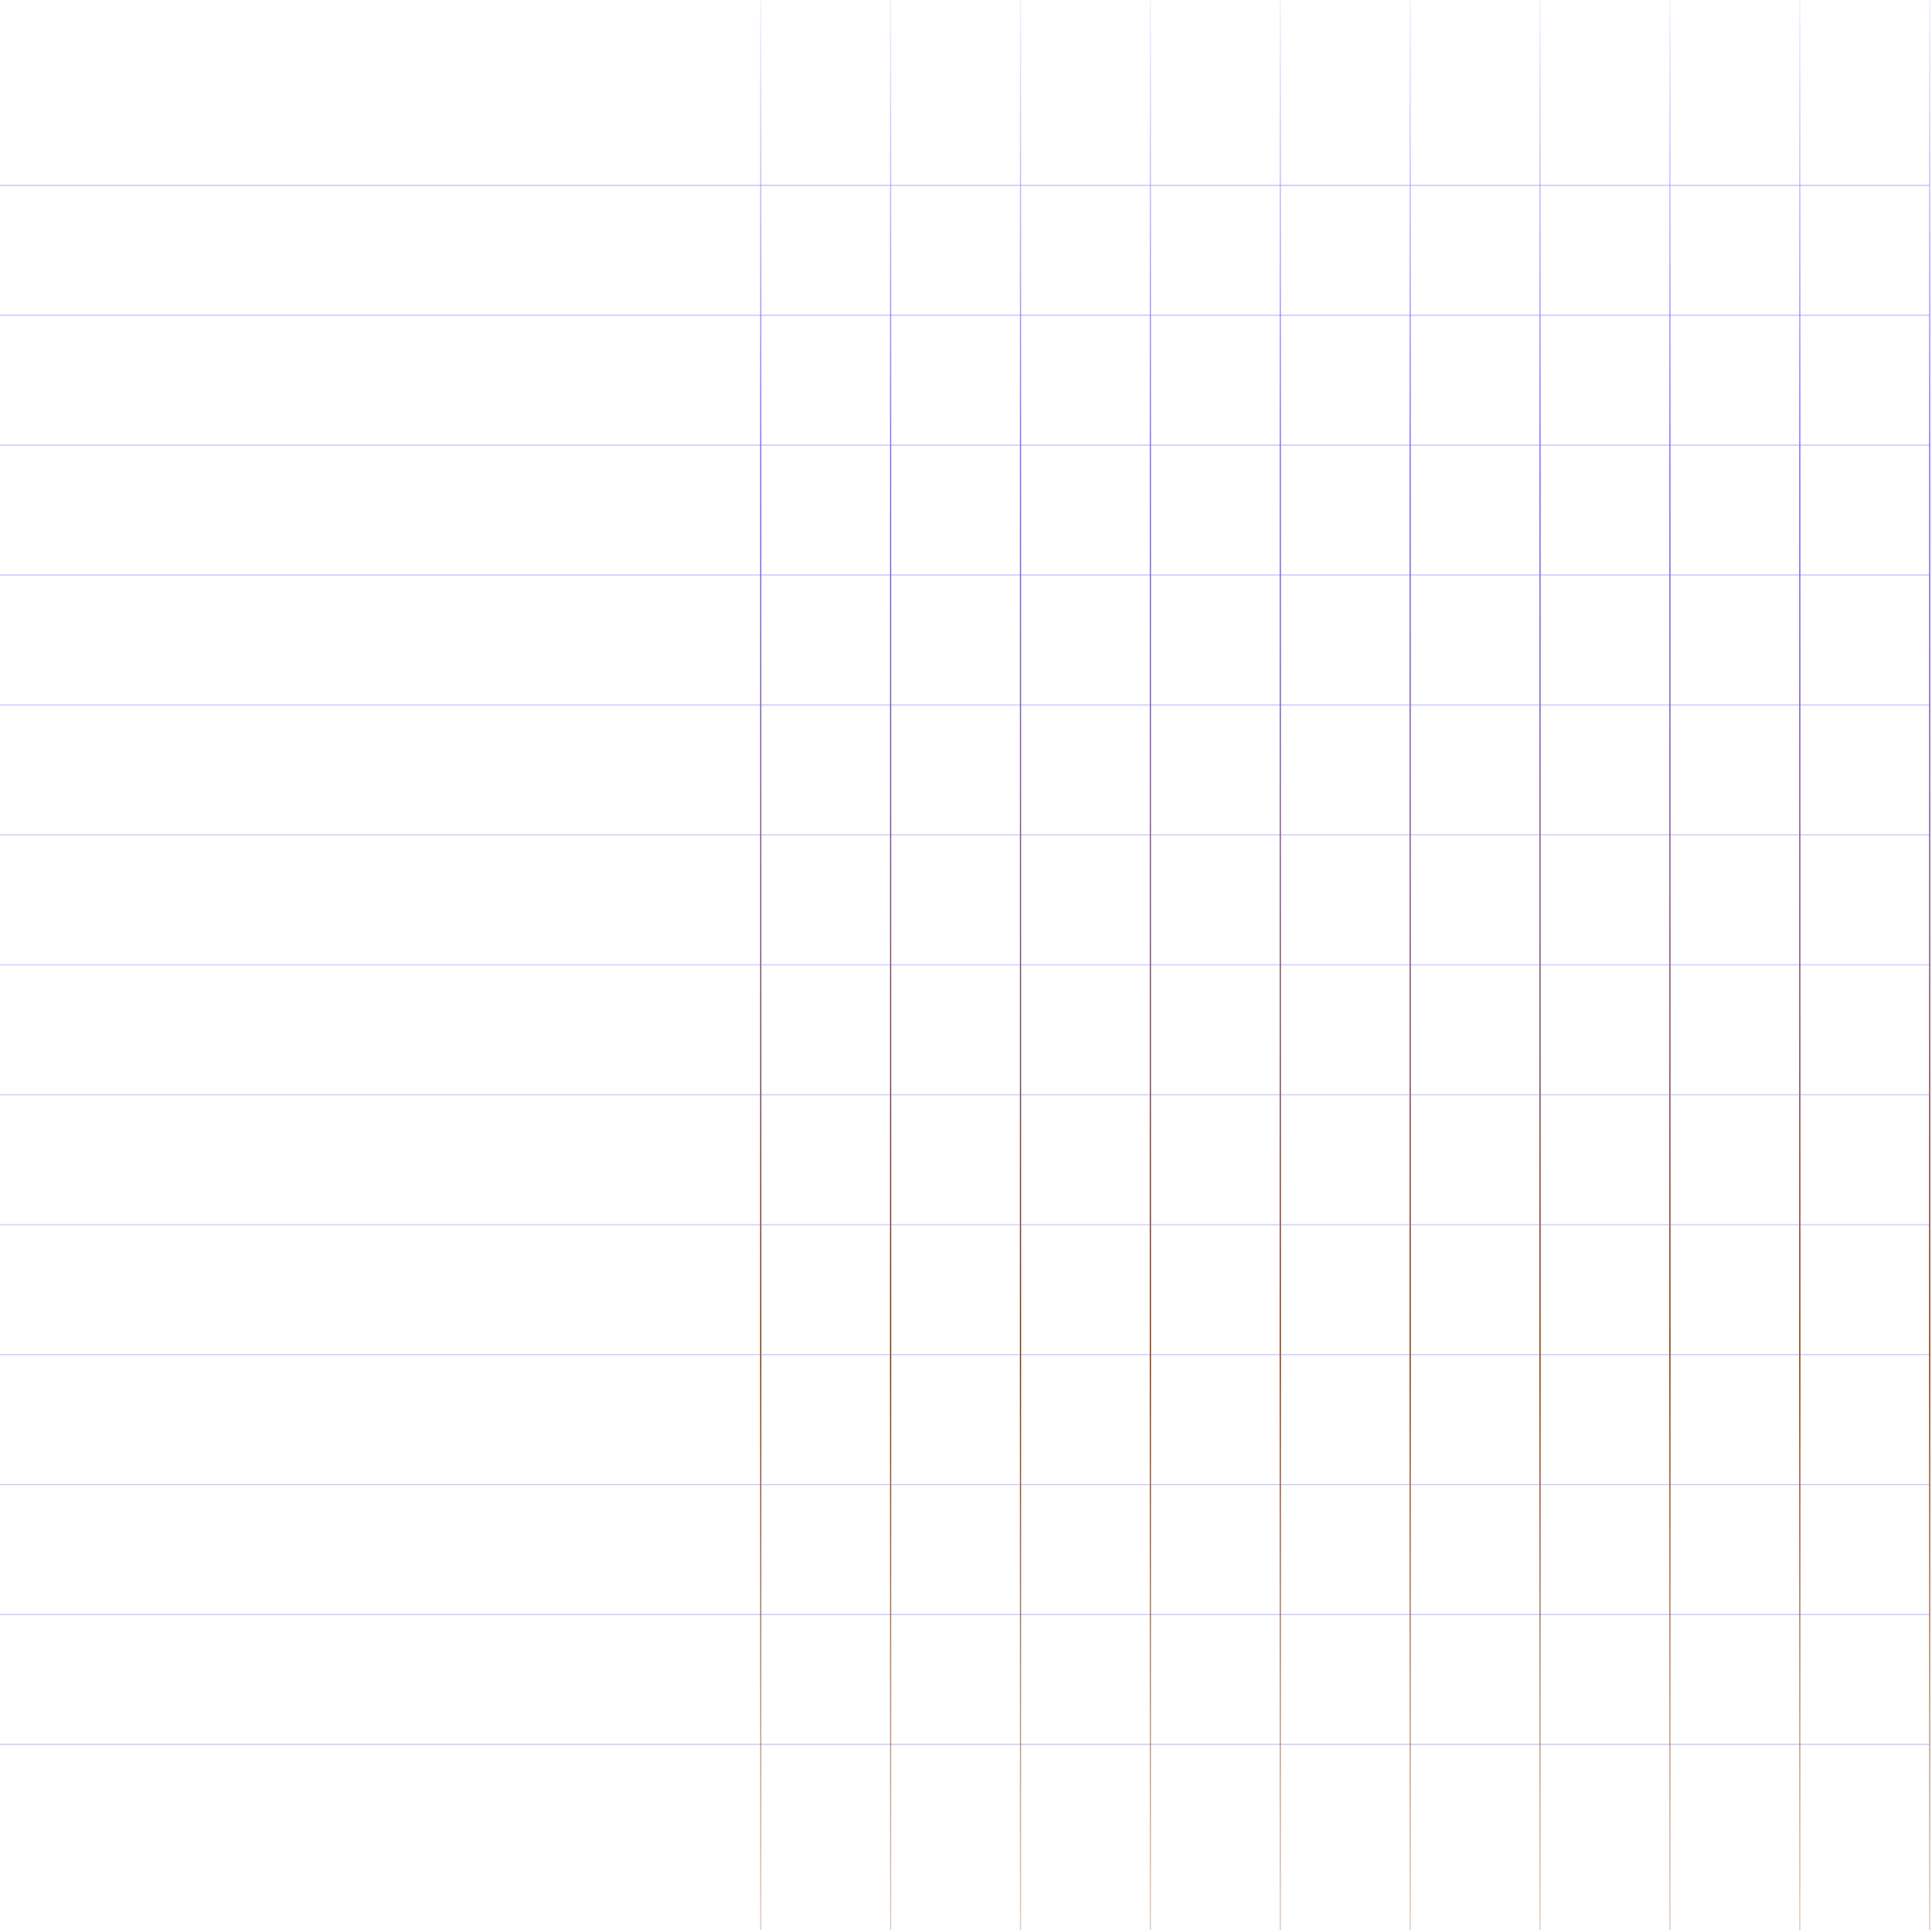 <svg width="833" height="832" viewBox="0 0 833 832" fill="none" xmlns="http://www.w3.org/2000/svg">
<path d="M832 0L832 832" stroke="url(#paint0_linear_58_4970)" stroke-width="0.5"/>
<path d="M776 0L776 832" stroke="url(#paint1_linear_58_4970)" stroke-width="0.5"/>
<path d="M720 0L720 832" stroke="url(#paint2_linear_58_4970)" stroke-width="0.5"/>
<path d="M664 0L664 832" stroke="url(#paint3_linear_58_4970)" stroke-width="0.5"/>
<path d="M608 0L608 832" stroke="url(#paint4_linear_58_4970)" stroke-width="0.5"/>
<path d="M552 0L552 832" stroke="url(#paint5_linear_58_4970)" stroke-width="0.5"/>
<path d="M496 0L496 832" stroke="url(#paint6_linear_58_4970)" stroke-width="0.5"/>
<path d="M440 0L440 832" stroke="url(#paint7_linear_58_4970)" stroke-width="0.5"/>
<path d="M384 0L383.999 832" stroke="url(#paint8_linear_58_4970)" stroke-width="0.5"/>
<path d="M328 0L327.999 832" stroke="url(#paint9_linear_58_4970)" stroke-width="0.5"/>
<path d="M832 80L-4.05312e-05 80" stroke="url(#paint10_linear_58_4970)" stroke-width="0.5"/>
<path d="M832 136L-4.05312e-05 136" stroke="url(#paint11_linear_58_4970)" stroke-width="0.5"/>
<path d="M832 192L-4.05312e-05 192" stroke="url(#paint12_linear_58_4970)" stroke-width="0.5"/>
<path d="M832 248L-4.05312e-05 248" stroke="url(#paint13_linear_58_4970)" stroke-width="0.5"/>
<path d="M832 304L-4.05312e-05 304" stroke="url(#paint14_linear_58_4970)" stroke-width="0.5"/>
<path d="M832 360L-4.05312e-05 360" stroke="url(#paint15_linear_58_4970)" stroke-width="0.5"/>
<path d="M832 416L-4.05312e-05 416" stroke="url(#paint16_linear_58_4970)" stroke-width="0.5"/>
<path d="M832 472L-4.05312e-05 472" stroke="url(#paint17_linear_58_4970)" stroke-width="0.5"/>
<path d="M832 528L-4.05312e-05 528" stroke="url(#paint18_linear_58_4970)" stroke-width="0.5"/>
<path d="M832 584L-4.05312e-05 584" stroke="url(#paint19_linear_58_4970)" stroke-width="0.5"/>
<path d="M832 640L-4.05312e-05 640" stroke="url(#paint20_linear_58_4970)" stroke-width="0.5"/>
<path d="M832 696L-4.05312e-05 696" stroke="url(#paint21_linear_58_4970)" stroke-width="0.5"/>
<path d="M832 752L-4.05312e-05 752" stroke="url(#paint22_linear_58_4970)" stroke-width="0.5"/>
<defs>
<linearGradient id="paint0_linear_58_4970" x1="831.5" y1="832" x2="831.5" y2="-2.18557e-08" gradientUnits="userSpaceOnUse">
<stop stop-color="#7F3200" stop-opacity="0.25"/>
<stop offset="0.298" stop-color="#7F3200"/>
<stop offset="0.76" stop-color="#7B69FB"/>
<stop offset="1" stop-color="#7B69FB" stop-opacity="0.1"/>
</linearGradient>
<linearGradient id="paint1_linear_58_4970" x1="775.5" y1="832" x2="775.5" y2="-2.18557e-08" gradientUnits="userSpaceOnUse">
<stop stop-color="#7F3200" stop-opacity="0.25"/>
<stop offset="0.298" stop-color="#7F3200"/>
<stop offset="0.76" stop-color="#7B69FB"/>
<stop offset="1" stop-color="#7B69FB" stop-opacity="0.1"/>
</linearGradient>
<linearGradient id="paint2_linear_58_4970" x1="719.5" y1="832" x2="719.5" y2="-2.18557e-08" gradientUnits="userSpaceOnUse">
<stop stop-color="#7F3200" stop-opacity="0.25"/>
<stop offset="0.298" stop-color="#7F3200"/>
<stop offset="0.76" stop-color="#7B69FB"/>
<stop offset="1" stop-color="#7B69FB" stop-opacity="0.1"/>
</linearGradient>
<linearGradient id="paint3_linear_58_4970" x1="663.5" y1="832" x2="663.5" y2="-2.18557e-08" gradientUnits="userSpaceOnUse">
<stop stop-color="#7F3200" stop-opacity="0.25"/>
<stop offset="0.298" stop-color="#7F3200"/>
<stop offset="0.76" stop-color="#7B69FB"/>
<stop offset="1" stop-color="#7B69FB" stop-opacity="0.1"/>
</linearGradient>
<linearGradient id="paint4_linear_58_4970" x1="607.5" y1="832" x2="607.5" y2="-2.18557e-08" gradientUnits="userSpaceOnUse">
<stop stop-color="#7F3200" stop-opacity="0.25"/>
<stop offset="0.298" stop-color="#7F3200"/>
<stop offset="0.76" stop-color="#7B69FB"/>
<stop offset="1" stop-color="#7B69FB" stop-opacity="0.1"/>
</linearGradient>
<linearGradient id="paint5_linear_58_4970" x1="551.5" y1="832" x2="551.5" y2="-2.18557e-08" gradientUnits="userSpaceOnUse">
<stop stop-color="#7F3200" stop-opacity="0.25"/>
<stop offset="0.298" stop-color="#7F3200"/>
<stop offset="0.76" stop-color="#7B69FB"/>
<stop offset="1" stop-color="#7B69FB" stop-opacity="0.1"/>
</linearGradient>
<linearGradient id="paint6_linear_58_4970" x1="495.5" y1="832" x2="495.5" y2="-2.18557e-08" gradientUnits="userSpaceOnUse">
<stop stop-color="#7F3200" stop-opacity="0.25"/>
<stop offset="0.298" stop-color="#7F3200"/>
<stop offset="0.76" stop-color="#7B69FB"/>
<stop offset="1" stop-color="#7B69FB" stop-opacity="0.1"/>
</linearGradient>
<linearGradient id="paint7_linear_58_4970" x1="439.5" y1="832" x2="439.5" y2="-2.18557e-08" gradientUnits="userSpaceOnUse">
<stop stop-color="#7F3200" stop-opacity="0.25"/>
<stop offset="0.298" stop-color="#7F3200"/>
<stop offset="0.76" stop-color="#7B69FB"/>
<stop offset="1" stop-color="#7B69FB" stop-opacity="0.1"/>
</linearGradient>
<linearGradient id="paint8_linear_58_4970" x1="383.499" y1="832" x2="383.5" y2="-2.18557e-08" gradientUnits="userSpaceOnUse">
<stop stop-color="#7F3200" stop-opacity="0.25"/>
<stop offset="0.298" stop-color="#7F3200"/>
<stop offset="0.76" stop-color="#7B69FB"/>
<stop offset="1" stop-color="#7B69FB" stop-opacity="0.1"/>
</linearGradient>
<linearGradient id="paint9_linear_58_4970" x1="327.499" y1="832" x2="327.5" y2="-2.18557e-08" gradientUnits="userSpaceOnUse">
<stop stop-color="#7F3200" stop-opacity="0.25"/>
<stop offset="0.298" stop-color="#7F3200"/>
<stop offset="0.76" stop-color="#7B69FB"/>
<stop offset="1" stop-color="#7B69FB" stop-opacity="0.1"/>
</linearGradient>
<linearGradient id="paint10_linear_58_4970" x1="416" y1="79" x2="416" y2="80" gradientUnits="userSpaceOnUse">
<stop stop-color="#7B69FB" stop-opacity="0.25"/>
<stop offset="0.543" stop-color="#7B69FB"/>
<stop offset="1" stop-color="#7B69FB" stop-opacity="0.25"/>
</linearGradient>
<linearGradient id="paint11_linear_58_4970" x1="416" y1="135" x2="416" y2="136" gradientUnits="userSpaceOnUse">
<stop stop-color="#7B69FB" stop-opacity="0.25"/>
<stop offset="0.543" stop-color="#7B69FB"/>
<stop offset="1" stop-color="#7B69FB" stop-opacity="0.25"/>
</linearGradient>
<linearGradient id="paint12_linear_58_4970" x1="416" y1="191" x2="416" y2="192" gradientUnits="userSpaceOnUse">
<stop stop-color="#7B69FB" stop-opacity="0.25"/>
<stop offset="0.543" stop-color="#7B69FB"/>
<stop offset="1" stop-color="#7B69FB" stop-opacity="0.25"/>
</linearGradient>
<linearGradient id="paint13_linear_58_4970" x1="416" y1="247" x2="416" y2="248" gradientUnits="userSpaceOnUse">
<stop stop-color="#7B69FB" stop-opacity="0.25"/>
<stop offset="0.543" stop-color="#7B69FB"/>
<stop offset="1" stop-color="#7B69FB" stop-opacity="0.25"/>
</linearGradient>
<linearGradient id="paint14_linear_58_4970" x1="416" y1="303" x2="416" y2="304" gradientUnits="userSpaceOnUse">
<stop stop-color="#7B69FB" stop-opacity="0.25"/>
<stop offset="0.543" stop-color="#7B69FB"/>
<stop offset="1" stop-color="#7B69FB" stop-opacity="0.25"/>
</linearGradient>
<linearGradient id="paint15_linear_58_4970" x1="416" y1="359" x2="416" y2="360" gradientUnits="userSpaceOnUse">
<stop stop-color="#7B69FB" stop-opacity="0.25"/>
<stop offset="0.543" stop-color="#7B69FB"/>
<stop offset="1" stop-color="#7B69FB" stop-opacity="0.25"/>
</linearGradient>
<linearGradient id="paint16_linear_58_4970" x1="416" y1="415" x2="416" y2="416" gradientUnits="userSpaceOnUse">
<stop stop-color="#7B69FB" stop-opacity="0.25"/>
<stop offset="0.543" stop-color="#7B69FB"/>
<stop offset="1" stop-color="#7B69FB" stop-opacity="0.25"/>
</linearGradient>
<linearGradient id="paint17_linear_58_4970" x1="416" y1="471" x2="416" y2="472" gradientUnits="userSpaceOnUse">
<stop stop-color="#7B69FB" stop-opacity="0.25"/>
<stop offset="0.543" stop-color="#7B69FB"/>
<stop offset="1" stop-color="#7B69FB" stop-opacity="0.25"/>
</linearGradient>
<linearGradient id="paint18_linear_58_4970" x1="416" y1="527" x2="416" y2="528" gradientUnits="userSpaceOnUse">
<stop stop-color="#7B69FB" stop-opacity="0.25"/>
<stop offset="0.543" stop-color="#7B69FB"/>
<stop offset="1" stop-color="#7B69FB" stop-opacity="0.25"/>
</linearGradient>
<linearGradient id="paint19_linear_58_4970" x1="416" y1="583" x2="416" y2="584" gradientUnits="userSpaceOnUse">
<stop stop-color="#7B69FB" stop-opacity="0.25"/>
<stop offset="0.543" stop-color="#7B69FB"/>
<stop offset="1" stop-color="#7B69FB" stop-opacity="0.25"/>
</linearGradient>
<linearGradient id="paint20_linear_58_4970" x1="416" y1="639" x2="416" y2="640" gradientUnits="userSpaceOnUse">
<stop stop-color="#7B69FB" stop-opacity="0.25"/>
<stop offset="0.543" stop-color="#7B69FB"/>
<stop offset="1" stop-color="#7B69FB" stop-opacity="0.25"/>
</linearGradient>
<linearGradient id="paint21_linear_58_4970" x1="416" y1="695" x2="416" y2="696" gradientUnits="userSpaceOnUse">
<stop stop-color="#7B69FB" stop-opacity="0.25"/>
<stop offset="0.543" stop-color="#7B69FB"/>
<stop offset="1" stop-color="#7B69FB" stop-opacity="0.25"/>
</linearGradient>
<linearGradient id="paint22_linear_58_4970" x1="416" y1="751" x2="416" y2="752" gradientUnits="userSpaceOnUse">
<stop stop-color="#7B69FB" stop-opacity="0.25"/>
<stop offset="0.543" stop-color="#7B69FB"/>
<stop offset="1" stop-color="#7B69FB" stop-opacity="0.25"/>
</linearGradient>
</defs>
</svg>
